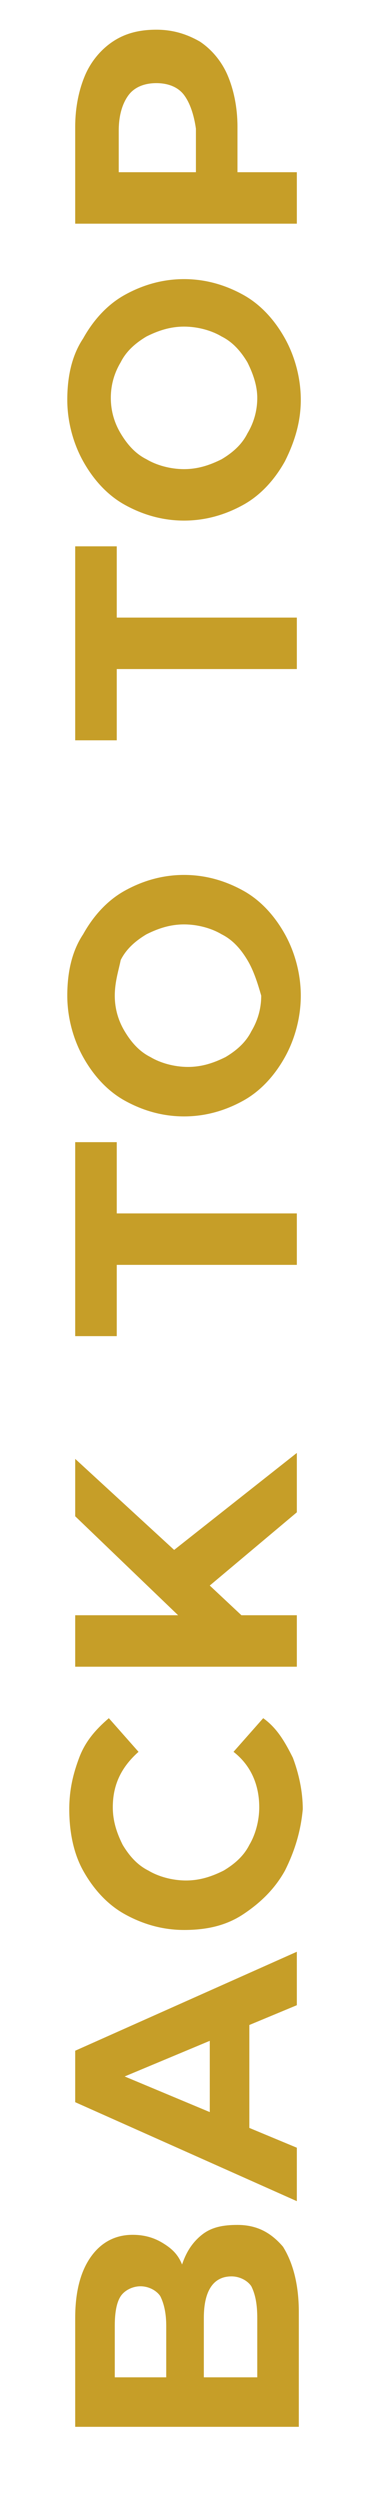 <?xml version="1.0" encoding="UTF-8"?> <!-- Generator: Adobe Illustrator 23.0.1, SVG Export Plug-In . SVG Version: 6.00 Build 0) --> <svg xmlns="http://www.w3.org/2000/svg" xmlns:xlink="http://www.w3.org/1999/xlink" id="Layer_1" x="0px" y="0px" width="19px" height="126.3px" viewBox="0 0 19 126.3" style="enable-background:new 0 0 19 126.3;" xml:space="preserve"> <style type="text/css"> .st0{enable-background:new ;} .st1{fill:#C69E28;} </style> <g class="st0"> <path class="st1" d="M10.2,112.9c0.5-0.4,1.1-0.5,1.8-0.5c1,0,1.7,0.4,2.3,1.1c0.5,0.8,0.8,1.9,0.8,3.3v5.8H3.8v-5.5 c0-1.4,0.3-2.4,0.8-3.1s1.2-1.1,2.1-1.1c0.5,0,1,0.1,1.5,0.4s0.8,0.6,1,1.1C9.4,113.8,9.7,113.3,10.2,112.9z M5.8,120.1h2.6v-2.6 c0-0.6-0.1-1.1-0.3-1.5c-0.2-0.3-0.6-0.5-1-0.5s-0.8,0.2-1,0.5s-0.3,0.8-0.3,1.5C5.8,117.5,5.8,120.1,5.8,120.1z M12.7,115.5 c-0.2-0.3-0.6-0.5-1-0.5c-0.9,0-1.4,0.7-1.4,2.1v3H13v-3C13,116.4,12.9,115.9,12.7,115.5z"></path> <path class="st1" d="M12.6,102.3v5.2l2.4,1v2.7l-11.2-5v-2.6l11.2-5v2.7L12.6,102.3z M10.6,103.1l-4.3,1.8l4.3,1.8V103.1z"></path> <path class="st1" d="M14.4,94.5c-0.5,0.9-1.2,1.6-2.1,2.2s-1.9,0.8-3,0.8s-2.1-0.3-3-0.8s-1.6-1.3-2.1-2.2c-0.5-0.9-0.7-2-0.7-3.1 c0-1,0.2-1.8,0.5-2.6s0.8-1.4,1.5-2L7,88.5c-0.9,0.8-1.3,1.7-1.3,2.8c0,0.7,0.2,1.3,0.5,1.9c0.3,0.5,0.7,1,1.3,1.3 C8,94.8,8.7,95,9.4,95s1.3-0.2,1.9-0.5c0.5-0.3,1-0.7,1.3-1.3c0.3-0.5,0.5-1.2,0.5-1.9c0-1.1-0.4-2.1-1.3-2.8l1.5-1.7 c0.7,0.5,1.1,1.2,1.5,2c0.3,0.8,0.5,1.7,0.5,2.6C15.2,92.5,14.9,93.5,14.4,94.5z"></path> <path class="st1" d="M10.6,80.1l1.6,1.5H15v2.6H3.8v-2.6H9l-5.2-5v-2.9l5,4.6l6.2-4.9v3L10.6,80.1z"></path> <path class="st1" d="M5.9,63.9v3.6H3.8v-9.8h2.1v3.6H15v2.6C15,63.9,5.9,63.9,5.9,63.9z"></path> <path class="st1" d="M14.4,53.4c-0.5,0.9-1.2,1.7-2.1,2.2s-1.9,0.8-3,0.8s-2.1-0.3-3-0.8s-1.6-1.3-2.1-2.2s-0.8-2-0.8-3.1 s0.2-2.2,0.8-3.1c0.5-0.9,1.2-1.7,2.1-2.2s1.9-0.8,3-0.8s2.1,0.3,3,0.8s1.6,1.3,2.1,2.2s0.8,2,0.8,3.1S14.9,52.5,14.4,53.4z M12.5,48.5c-0.3-0.5-0.7-1-1.3-1.3c-0.5-0.3-1.2-0.5-1.9-0.5S8,46.9,7.4,47.2c-0.5,0.3-1,0.7-1.3,1.3C6,49,5.8,49.6,5.8,50.3 s0.2,1.3,0.5,1.8s0.7,1,1.3,1.3c0.5,0.3,1.2,0.5,1.9,0.5s1.3-0.2,1.9-0.5c0.5-0.3,1-0.7,1.3-1.3c0.3-0.5,0.5-1.1,0.5-1.8 C13,49.6,12.8,49,12.5,48.5z"></path> <path class="st1" d="M5.9,33.8v3.6H3.8v-9.8h2.1v3.6H15v2.6H5.9z"></path> <path class="st1" d="M14.4,23.3c-0.5,0.9-1.2,1.7-2.1,2.2s-1.9,0.8-3,0.8s-2.1-0.3-3-0.8s-1.6-1.3-2.1-2.2c-0.5-0.9-0.8-2-0.8-3.1 s0.2-2.2,0.8-3.1c0.5-0.9,1.2-1.7,2.1-2.2s1.9-0.8,3-0.8s2.1,0.3,3,0.8s1.6,1.3,2.1,2.2s0.8,2,0.8,3.1S14.9,22.3,14.4,23.3z M12.5,18.3c-0.3-0.5-0.7-1-1.3-1.3c-0.5-0.3-1.2-0.5-1.9-0.5S8,16.7,7.4,17c-0.5,0.3-1,0.7-1.3,1.3c-0.3,0.5-0.5,1.1-0.5,1.8 c0,0.7,0.2,1.3,0.5,1.8s0.7,1,1.3,1.3c0.5,0.3,1.2,0.5,1.9,0.5s1.3-0.2,1.9-0.5c0.5-0.3,1-0.7,1.3-1.3c0.3-0.5,0.5-1.1,0.5-1.8 C13,19.5,12.8,18.9,12.5,18.3z"></path> <path class="st1" d="M4.3,3.8c0.3-0.7,0.8-1.3,1.4-1.7S7,1.5,7.9,1.5c0.8,0,1.5,0.2,2.2,0.6c0.6,0.4,1.1,1,1.4,1.7 C11.8,4.5,12,5.4,12,6.4v2.3h3v2.6H3.8V6.4C3.8,5.4,4,4.5,4.3,3.8z M9.3,4.8C9,4.4,8.5,4.2,7.9,4.2S6.8,4.4,6.5,4.8S6,5.8,6,6.6 v2.1h3.9V6.5C9.8,5.8,9.6,5.2,9.3,4.8z"></path> </g> </svg> 